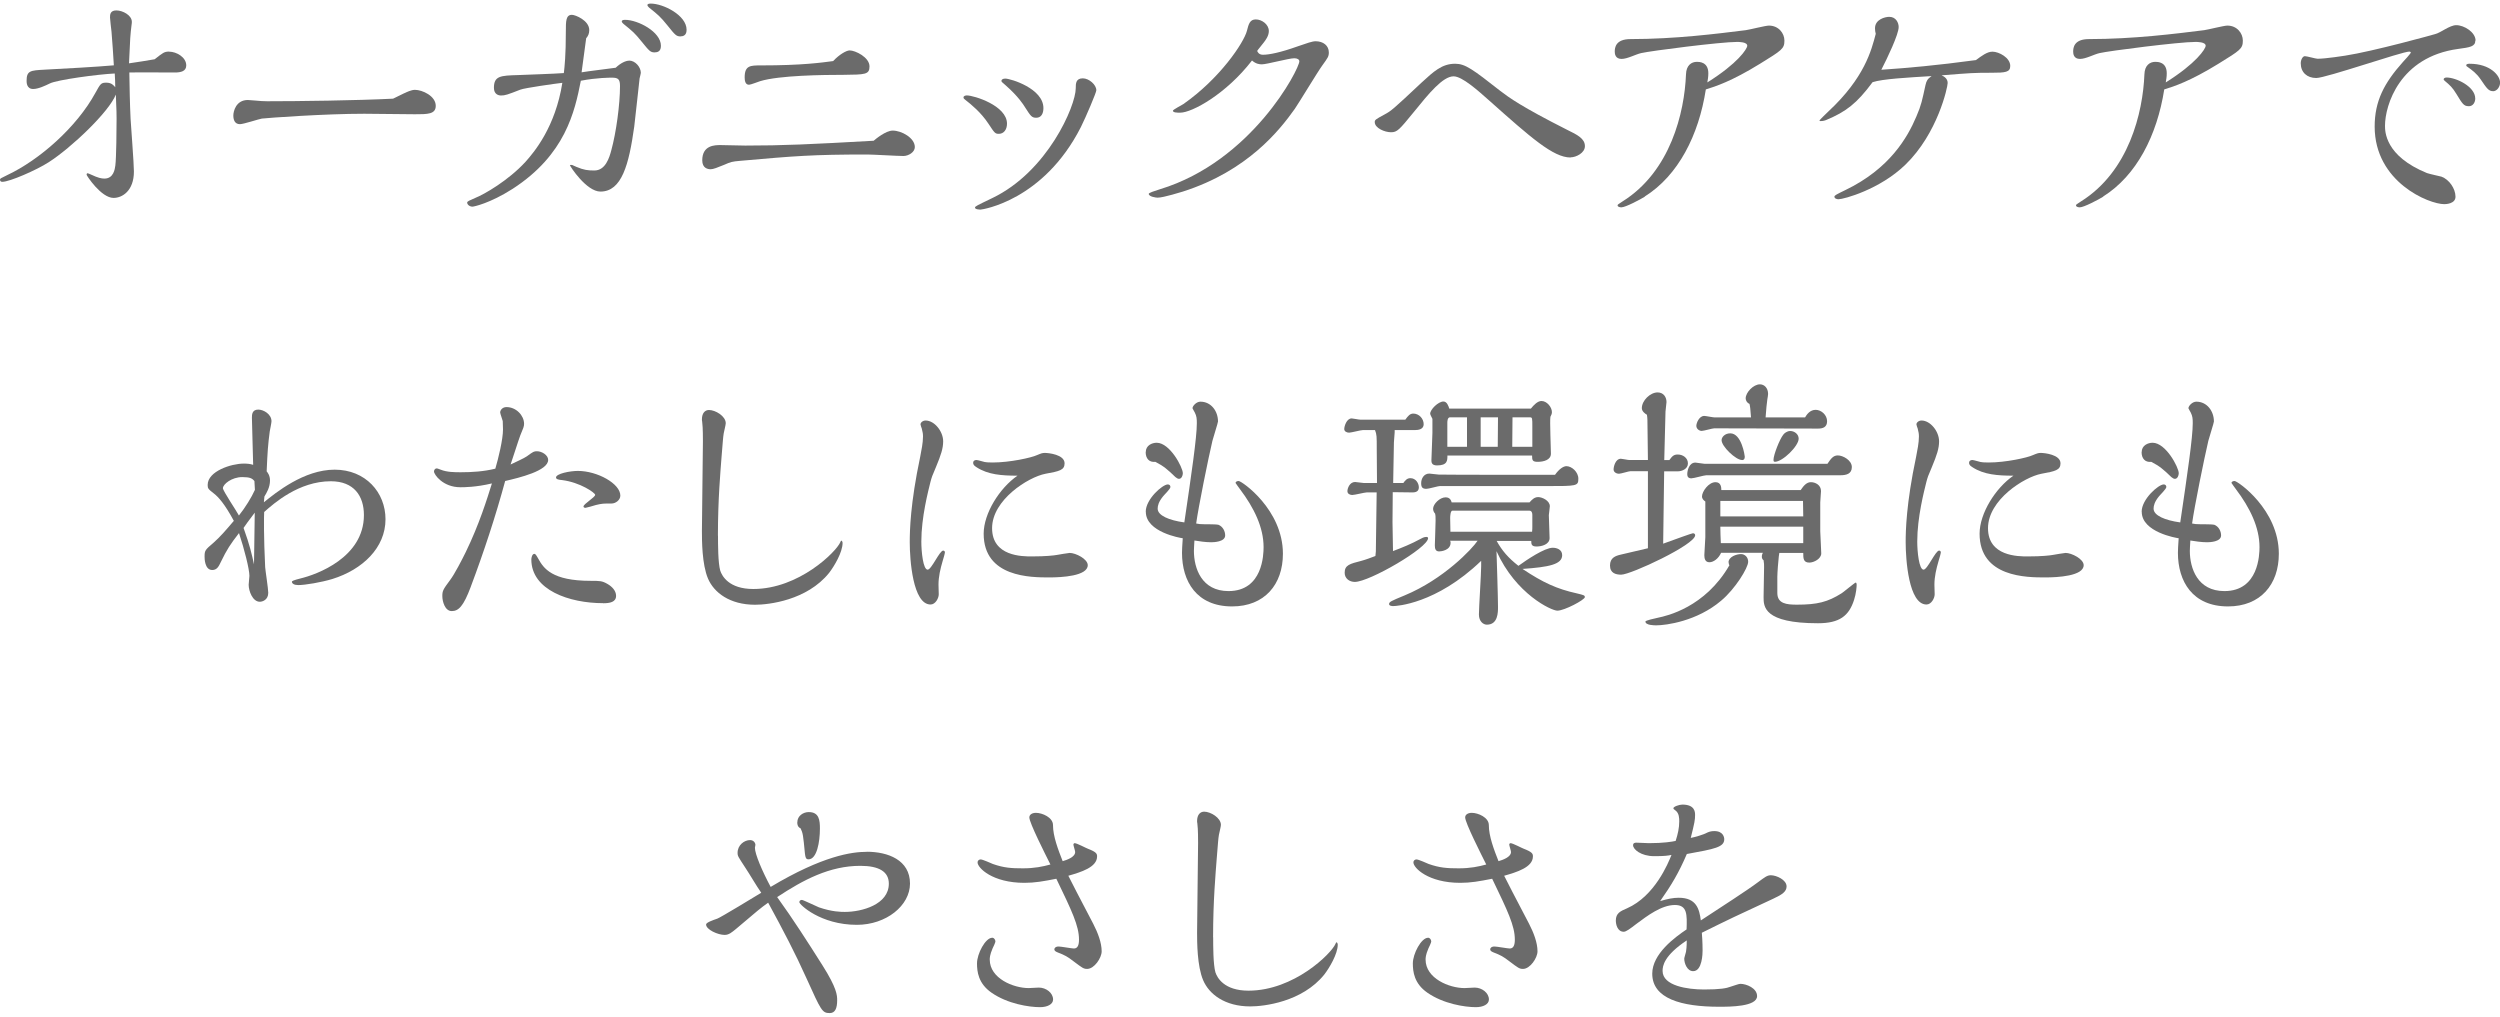 <?xml version="1.0" encoding="UTF-8"?>
<svg id="_スマホ" data-name="スマホ" xmlns="http://www.w3.org/2000/svg" viewBox="0 0 300 122">
  <defs>
    <style>
      .cls-1 {
        fill: #6b6b6b;
      }
    </style>
  </defs>
  <path class="cls-1" d="M20.3,6.2c.88,0,2.05,.67,2.05,1.65,0,.7-.64,.85-1.37,.85-.85,0-4.67-.03-5.46,0,.03,1.86,.06,3.69,.15,5.56,.06,1.01,.4,5.4,.4,6.32,0,2.32-1.4,3.17-2.44,3.17-1.5,0-3.24-2.69-3.24-2.78s.03-.18,.12-.18c.03,0,.21,.06,.46,.18,.79,.37,1.19,.46,1.56,.46,1.1,0,1.25-1.13,1.31-1.56,.12-.92,.15-4.46,.15-5.62,0-.55,0-.76-.09-2.9-.82,2.08-5.34,6.38-8.06,8.12-1.47,.95-4.7,2.35-5.56,2.35-.18,0-.28-.09-.28-.27,0-.12,.06-.15,.89-.55,3.82-1.8,8.3-5.71,10.56-9.86,.61-1.1,.67-1.22,1.31-1.22s.89,.34,1.07,.55c0-.24-.03-1.4-.06-1.65-2.01,.09-6.93,.76-7.78,1.19-.55,.27-1.4,.67-2.01,.67-.79,0-.79-.79-.79-.98,0-1.22,.46-1.25,2.17-1.34,2.29-.12,6.32-.34,8.3-.52-.09-1.47-.15-2.47-.28-4.03-.03-.27-.18-1.5-.18-1.71,0-.31,0-.85,.76-.85s1.86,.58,1.86,1.37c0,.09,0,.18-.03,.34-.15,1.22-.18,1.59-.31,4.64,1.43-.21,1.8-.27,3.08-.49,.98-.76,1.13-.92,1.74-.92Z"/>
  <path class="cls-1" d="M48.54,11.18c.24-.12,.82-.4,1.25-.4,.88,0,2.5,.73,2.5,1.92,0,1.01-.98,1.01-2.5,1.01-.89,0-5.1-.06-6.07-.06-4.76,0-11.54,.49-12.3,.58-.37,.06-2.2,.67-2.63,.67-.58,0-.79-.46-.79-1.04,0-.49,.31-1.86,1.74-1.86,.12,0,.67,.06,.82,.06,.67,.06,1.01,.09,1.5,.09,3.72,0,10.74-.09,15.11-.31,.21-.09,1.16-.58,1.37-.67Z"/>
  <path class="cls-1" d="M75.5,7.27c.73,0,1.4,.79,1.4,1.47,0,.03-.09,.46-.15,.67-.03,.18-.52,4.85-.64,5.77-.64,4.58-1.5,7.81-4.06,7.81-1.68,0-3.66-3.05-3.66-3.17,0-.03,.06-.03,.21-.03,.09,0,.27,.12,.58,.24,.88,.37,1.34,.43,2.14,.43,1.34,0,1.8-1.53,2.04-2.44,.58-2.11,1.04-5.49,1.04-7.69,0-.85-.24-1.01-.98-1.01-.18,0-1.83,0-3.72,.37-.73,3.72-1.86,8.88-8.18,12.97-2.72,1.74-4.67,2.14-4.82,2.14-.34,0-.64-.24-.64-.49,0-.15,.31-.27,.95-.55,1.1-.43,4-2.11,6.04-4.33,1.07-1.19,3.6-4.21,4.43-9.49-.79,.09-4.52,.61-5.04,.82-1.56,.61-1.83,.7-2.32,.7-.27,0-.85-.12-.85-.92,0-1.43,.79-1.47,2.9-1.53,1.4-.06,4.27-.15,5.49-.24,.09-.76,.24-2.14,.24-4.98,0-1.25,0-2.01,.73-2.01,.4,0,2.08,.67,2.08,1.83,0,.4-.12,.7-.37,.98-.18,1.43-.28,2.01-.55,4.09,.64-.12,3.51-.46,4.09-.55,.61-.58,1.22-.85,1.62-.85Zm3.08-.98c-.55,0-.67-.18-1.62-1.34-.79-.98-1.04-1.19-2.14-2.08-.06-.06-.21-.18-.21-.31,0-.18,.34-.18,.4-.18,1.53,0,4.3,1.43,4.3,3.11,0,.61-.31,.79-.73,.79Zm3.11-1.92c-.52,0-.64-.12-1.59-1.31-.86-1.07-1.16-1.31-2.2-2.14-.12-.12-.21-.21-.21-.31,0-.18,.31-.18,.4-.18,1.5,0,4.3,1.4,4.3,3.14,0,.27-.06,.79-.7,.79Z"/>
  <path class="cls-1" d="M107.12,15.67c1.07,0,2.66,.88,2.66,1.98,0,.61-.76,1.07-1.37,1.07-.67,0-3.69-.18-4.33-.18-6.59,0-8.7,.18-15.26,.76-1.01,.09-1.1,.12-1.95,.49-.76,.31-1.28,.52-1.59,.52-.34,0-1.01-.12-1.01-1.07,0-1.83,1.53-1.83,2.2-1.83,.49,0,2.53,.06,2.96,.06,4.52,0,7.78-.15,15.41-.58,.24-.21,1.46-1.22,2.29-1.22Zm-5.16-9.62c.67,0,2.38,.82,2.38,1.92,0,.98-.52,.98-3.08,1.01-2.44,0-7.75,.06-10.04,.76-.21,.06-1.13,.43-1.34,.43-.46,0-.52-.52-.52-.89,0-1.43,.7-1.43,1.95-1.43,4.98,0,7.3-.34,8.67-.52,.73-.79,1.59-1.28,1.98-1.28Z"/>
  <path class="cls-1" d="M116.02,11.45c.85,0,4.82,1.22,4.82,3.39,0,.73-.4,1.22-.98,1.22-.46,0-.52-.12-1.25-1.22-.88-1.34-2.08-2.32-2.75-2.84-.15-.12-.24-.18-.24-.31,0-.18,.24-.24,.4-.24Zm13.92-2.05c.73,0,1.62,.76,1.62,1.43,0,.27-1.25,3.21-1.86,4.43-4.49,8.82-11.84,9.89-12.03,9.89-.06,0-.67,0-.67-.24,0-.15,.21-.24,2.05-1.13,6.65-3.17,10.04-11.08,10.04-13.19,0-.55,0-1.19,.85-1.19Zm-5.59,4.73c-.55,0-.67-.21-1.34-1.25-.21-.34-.82-1.31-2.32-2.63-.46-.4-.52-.43-.52-.55,0-.15,.18-.27,.46-.27,.64,0,4.58,1.19,4.58,3.54,0,.67-.27,1.16-.86,1.16Z"/>
  <path class="cls-1" d="M151.55,6.57c.76,0,2.11-.27,4.18-1.01,1.07-.37,1.74-.61,2.14-.61,.92,0,1.59,.52,1.59,1.34,0,.49-.12,.64-.76,1.53-.58,.79-2.84,4.55-3.33,5.25-1.8,2.53-5.62,7.42-13.43,9.92-.12,.03-2.32,.73-3.02,.73-.21,0-1.07-.12-1.07-.46,0-.12,.67-.34,1.34-.55,11.05-3.36,16.73-14.44,16.73-15.35,0-.21-.21-.37-.61-.37-.64,0-3.3,.73-3.88,.73-.27,0-.7-.03-1.19-.46-3.11,4.03-7.2,6.26-8.61,6.26-.37,0-.88,0-.88-.24,0-.12,1.07-.67,1.25-.79,4.37-3.05,7.26-7.36,7.63-8.79,.21-.85,.37-1.37,1.07-1.37s1.56,.58,1.56,1.4c0,.58-.4,1.1-.61,1.37-.12,.18-.7,.85-.79,1.01,.06,.15,.21,.46,.7,.46Z"/>
  <path class="cls-1" d="M188.47,18.9c-2.08,0-4.76-2.38-9.77-6.84-1.34-1.19-3.24-2.9-4.27-2.9-1.28,0-2.96,2.04-4.76,4.27-1.77,2.17-2.01,2.44-2.75,2.44s-1.95-.49-1.95-1.22c0-.27,.12-.34,1.19-.92,.79-.43,.98-.58,4.43-3.82,1.46-1.34,2.44-2.26,4.03-2.26,1.22,0,2.11,.67,5.43,3.27,1.04,.79,2.47,1.86,8.03,4.67,1.19,.58,2.11,1.04,2.11,1.95,0,.82-1.07,1.34-1.71,1.34Z"/>
  <path class="cls-1" d="M197.38,23.6c-.55,.34-2.32,1.28-2.81,1.28-.12,0-.46-.03-.46-.24,0-.09,.06-.12,.58-.46,5.77-3.6,7.45-10.68,7.63-15.26,.03-1.07,.64-1.5,1.31-1.5,.27,0,1.37,0,1.37,1.37,0,.43-.06,.76-.12,1.1,3.66-2.29,4.79-4.03,4.79-4.4,0-.46-1.01-.46-1.22-.46-1.98,0-10.35,1.07-11.51,1.34-.67,.15-1.65,.7-2.35,.7-.76,0-.82-.61-.82-.88,0-.46,.09-1.5,1.89-1.5,5.34,0,10.38-.64,13.83-1.07,.46-.06,2.38-.55,2.78-.55,1.16,0,1.86,.92,1.86,1.8,0,.98-.31,1.16-2.93,2.78-3.42,2.11-5.34,2.72-6.5,3.08-.85,5.49-3.3,10.32-7.33,12.85Z"/>
  <path class="cls-1" d="M239.09,6.2c.79,0,2.14,.73,2.14,1.71,0,.76-.58,.82-2.23,.82-2.17,0-2.53,.03-6.01,.31,.27,.12,.73,.37,.73,.92,0,.49-1.19,6.04-5.07,9.8-3.08,2.99-7.42,4.15-8.03,4.15-.21,0-.49-.09-.49-.31,0-.15,.24-.27,1.31-.79,5.31-2.56,7.45-6.29,8.52-8.82,.61-1.4,.7-1.98,1.1-3.79,.12-.52,.24-.73,.73-1.07-2.96,.18-5.86,.34-7.08,.73-1.92,2.59-3.2,3.54-5.52,4.52-.21,.09-.43,.15-.73,.15-.03,0-.12,0-.12-.06,0-.09,.92-.95,1.07-1.1,4.33-4.03,5.16-7.33,5.68-9.31-.06-.21-.09-.43-.09-.67,0-1.07,1.22-1.37,1.71-1.37,.82,0,1.13,.73,1.13,1.22,0,.89-1.37,3.75-2.08,5.13,3.14-.21,6.62-.52,11.35-1.16,.67-.49,1.34-1.01,1.98-1.01Z"/>
  <path class="cls-1" d="M252.39,23.6c-.55,.34-2.32,1.28-2.81,1.28-.12,0-.46-.03-.46-.24,0-.09,.06-.12,.58-.46,5.77-3.6,7.45-10.68,7.63-15.26,.03-1.07,.64-1.5,1.31-1.5,.27,0,1.37,0,1.37,1.37,0,.43-.06,.76-.12,1.1,3.66-2.29,4.79-4.03,4.79-4.4,0-.46-1.01-.46-1.22-.46-1.98,0-10.35,1.07-11.51,1.34-.67,.15-1.65,.7-2.35,.7-.76,0-.82-.61-.82-.88,0-.46,.09-1.5,1.89-1.5,5.34,0,10.38-.64,13.83-1.07,.46-.06,2.38-.55,2.78-.55,1.16,0,1.86,.92,1.86,1.8,0,.98-.31,1.16-2.93,2.78-3.42,2.11-5.34,2.72-6.5,3.08-.86,5.49-3.3,10.32-7.33,12.85Z"/>
  <path class="cls-1" d="M297.04,4.86c0,.73-.64,.82-2.05,1.01-7.05,.95-8.79,6.78-8.79,9.22,0,.67,0,3.63,5.04,5.68,.24,.09,1.5,.37,1.74,.43,.92,.34,1.68,1.43,1.68,2.41,0,.85-1.16,.89-1.34,.89-1.86,0-8.36-2.66-8.36-9.31,0-3.05,1.13-5.22,3.39-7.75,.18-.18,.95-1.04,.95-1.13s-.15-.12-.18-.12c-.88,0-9.98,3.17-11.17,3.17-1.1,0-1.86-.67-1.86-1.77,0-.43,.24-.85,.49-.85s1.31,.31,1.53,.31c1.01,0,3.27-.37,3.3-.37,3.39-.52,10.74-2.56,10.81-2.59,.64-.15,1.74-1.07,2.53-1.07,.95,0,2.32,.85,2.32,1.86Zm-.82,7.88c-.55,0-.73-.27-1.43-1.43-.49-.82-.82-1.1-1.4-1.59-.09-.09-.15-.12-.15-.21s.12-.21,.34-.21c1.13,0,3.45,1.07,3.45,2.53,0,.37-.21,.92-.79,.92Zm2.93-1.8c-.52,0-.76-.37-1.46-1.4-.52-.76-1.01-1.1-1.65-1.56-.06-.03-.09-.06-.09-.15,0-.18,.31-.18,.4-.18,2.5,0,3.66,1.43,3.66,2.26,0,.46-.34,1.04-.86,1.04Z"/>
  <path class="cls-1" d="M31.67,60.27c1.4-1.13,4.79-3.91,8.49-3.91s6.1,2.72,6.1,5.95c0,3.42-2.75,6.04-6.38,7.17-1.31,.4-3.27,.73-4.09,.73-.49,0-.76-.18-.76-.4,0-.09,.18-.18,1.04-.4,1.92-.46,7.6-2.5,7.6-7.6,0-2.29-1.19-4.06-3.97-4.06-3.85,0-6.84,2.66-8,3.69-.03,.46-.06,3.02,.12,6.62,.03,.43,.37,2.59,.37,3.08,0,.85-.7,1.07-1.01,1.07-.86,0-1.34-1.28-1.34-2.04,0-.15,.09-.92,.09-1.07,0-.79-.61-3.21-1.25-5.13-1.04,1.34-1.46,1.98-2.17,3.45-.27,.58-.49,.98-1.04,.98-.92,0-.92-1.43-.92-1.59,0-.76,.06-.82,1.07-1.68,.79-.7,1.46-1.47,2.44-2.63-1.1-2.04-1.86-2.87-2.38-3.27-.7-.55-.76-.61-.76-1.04,0-1.65,2.84-2.56,4.33-2.56,.43,0,.76,.03,1.13,.15,0-.79-.15-4.76-.15-5.65,0-.34,0-.98,.76-.98,.64,0,1.59,.55,1.59,1.4,0,.18-.18,1.04-.21,1.22-.21,1.59-.27,2.44-.37,4.79,.12,.15,.4,.49,.4,1.1,0,.82-.4,1.47-.67,1.92l-.06,.64Zm-1.13-2.53c-.27-.34-.55-.49-1.47-.49-1.25,0-2.32,.85-2.32,1.34,0,.31,1.65,2.75,1.92,3.27,.76-.95,1.53-2.2,1.92-3.08,0-.15-.06-.88-.06-1.04Zm-1.31,5.62c.76,2.11,.98,3.14,1.25,4.36,0-.88,.09-5.22,.09-6.2-.79,1.04-1.1,1.47-1.34,1.83Z"/>
  <path class="cls-1" d="M56.5,70.4c-.88,2.35-1.47,2.93-2.29,2.93s-1.13-1.16-1.13-1.8,.09-.79,.95-1.95c.49-.64,1.43-2.44,1.86-3.33,1.62-3.33,2.56-6.38,3.14-8.24-1.92,.46-3.39,.46-3.78,.46-2.11,0-3.17-1.53-3.17-1.89,0-.15,.09-.37,.34-.37,.09,0,.37,.12,.46,.15,.76,.31,1.71,.31,2.41,.31,1.37,0,2.78-.09,4.15-.43,.37-1.25,.92-3.51,.92-4.7,0-.12-.03-.92-.03-1.01-.03-.15-.31-.89-.31-1.04,0-.24,.24-.64,.76-.64,1.16,0,2.11,1.01,2.11,2.01,0,.31-.09,.52-.46,1.4-.21,.55-.98,2.99-1.16,3.48,.31-.15,1.71-.79,1.95-.98,.79-.58,.86-.61,1.22-.61,.58,0,1.34,.46,1.34,1.04,0,1.31-3.48,2.14-5.16,2.53-1.16,4.27-2.56,8.52-4.12,12.67Zm15.87,1.98c-4.03,0-8.61-1.56-8.61-5.25,0-.18,.09-.67,.37-.67,.12,0,.24,.18,.46,.58,.64,1.16,1.65,2.66,6.29,2.66,1.1,0,1.37,0,2.01,.37,.55,.31,1.04,.82,1.04,1.43,0,.76-.76,.89-1.56,.89Zm-2.35-11.6c0-.31,1.4-1.1,1.4-1.4,0-.24-1.8-1.5-3.97-1.77-.37-.03-.73-.09-.73-.31,0-.46,1.68-.79,2.62-.79,2.35,0,5.1,1.53,5.1,2.96,0,.55-.58,.95-1.04,.95-1.01,0-1.13,0-1.89,.18-.18,.06-1.16,.34-1.25,.34-.21,0-.24-.12-.24-.15Z"/>
  <path class="cls-1" d="M86.16,64.27c0,1.04,0,3.27,.27,4.21,.21,.64,1.04,2.2,3.97,2.2,5.46,0,9.95-4.46,10.44-5.62,.03-.09,.06-.18,.15-.18,.03,0,.12,.15,.12,.27,0,1.13-1.01,2.81-1.62,3.6-2.66,3.3-7.26,3.82-8.88,3.82-3.05,0-4.94-1.47-5.65-3.14-.73-1.71-.73-4.61-.73-5.71,0-1.71,.12-9.22,.12-10.74,0-1.71-.06-2.08-.09-2.38-.03-.12-.03-.21-.03-.27,0-.76,.37-1.13,.85-1.13,.76,0,2.01,.73,2.01,1.59,0,.18-.21,1.01-.24,1.19-.09,.55-.09,.76-.27,2.93-.12,1.62-.43,4.98-.43,9.37Z"/>
  <path class="cls-1" d="M110.56,65c0,1.19,.21,3.36,.76,3.36,.46,0,1.43-2.29,1.86-2.29,.12,0,.21,.09,.21,.21s-.18,.76-.28,1.07c-.27,.92-.49,1.86-.49,2.81,0,.18,.03,1.01,.03,1.16,0,.46-.4,1.22-.98,1.22-2.14,0-2.5-5.4-2.5-7.48,0-1.34,.06-4.61,1.25-10.23,.15-.76,.34-1.71,.34-2.44,0-.31-.03-.52-.15-.98-.03-.06-.15-.4-.15-.49,0-.21,.27-.46,.61-.46,1.07,0,2.11,1.31,2.11,2.5,0,.85-.27,1.65-.85,3.05-.49,1.13-.52,1.25-.67,1.8-.27,1.1-1.1,4.24-1.1,7.17Zm6.62-8.94c-.18-.12-.4-.24-.4-.52s.24-.34,.4-.34,.82,.21,.98,.24c.15,.03,.4,.06,.95,.06,2.08,0,4.67-.58,5.31-.88,.58-.24,.67-.27,.98-.27,.37,0,2.35,.18,2.35,1.25,0,.82-.64,.95-2.29,1.25-2.08,.4-6.41,3.14-6.41,6.53s3.63,3.39,4.76,3.39c1.71,0,2.69-.12,3.02-.18,.15-.03,1.4-.24,1.53-.24,.73,0,2.17,.73,2.17,1.47,0,1.31-3.14,1.47-4.61,1.47-2.2,0-7.88,0-7.88-5.25,0-2.44,1.92-5.49,4.06-6.96-1.89,0-3.54-.12-4.91-1.01Z"/>
  <path class="cls-1" d="M137.49,61.4c0-1.5,2.01-3.27,2.65-3.27,.21,0,.31,.15,.31,.31,0,.24-.76,.95-.89,1.13-.52,.64-.64,1.1-.64,1.47,0,.82,1.37,1.4,3.2,1.65,.86-5.83,1.5-10.19,1.5-11.9,0-.58-.03-.85-.24-1.28-.03-.06-.28-.49-.28-.52,0-.27,.46-.79,.95-.79,1.28,0,2.11,1.13,2.11,2.38,0,.15-.58,1.95-.67,2.32-.49,2.08-1.68,7.94-1.95,9.92,.24,.06,.52,.09,1.01,.09,.24,0,1.5,0,1.65,.06,.55,.21,.82,.79,.82,1.28,0,.79-1.4,.82-1.68,.82-.7,0-1.43-.12-2.01-.21-.03,.64-.06,.92-.06,1.25,0,2.08,.92,4.82,4.15,4.82,4.12,0,4.21-4.4,4.21-5.28,0-2.35-1.13-4.7-2.84-6.96-.06-.09-.52-.7-.52-.73,0-.18,.21-.24,.37-.24,.37,0,5.31,3.42,5.31,8.73,0,3.69-2.2,6.32-6.1,6.32-4.27,0-6.01-3.02-6.01-6.44,0-.43,.03-.79,.09-1.74-.27-.03-4.43-.73-4.43-3.17Zm0-7.14c0-.82,.76-1.13,1.31-1.13,1.59,0,3.14,2.96,3.14,3.66,0,.27-.15,.67-.46,.67-.15,0-.27-.09-.43-.21-.95-.92-1.4-1.31-2.41-1.83-.76,.09-1.16-.43-1.16-1.16Z"/>
  <path class="cls-1" d="M167.13,59.05c0,.52-.03,3.02-.03,3.6,0,.67,.03,2.35,.06,3.48,1.07-.4,2.26-.89,3.24-1.43,.21-.12,.49-.27,.76-.27,.09,0,.21,.03,.21,.15,0,1.16-7.05,5.25-8.79,5.25-.64,0-1.22-.4-1.22-1.1,0-.92,.61-1.07,2.01-1.43,.46-.12,1.22-.4,1.68-.58,.06-.46,.06-.64,.06-1.13,0-.95,.09-5.46,.09-6.5h-1.19c-.24,0-1.46,.31-1.74,.31-.24,0-.58-.12-.58-.46s.27-1.1,.92-1.1c.15,0,.89,.12,1.04,.12h1.59c0-.58-.03-3.42-.03-4.06,0-1.59,0-1.74-.21-2.29h-1.46c-.24,0-1.4,.31-1.65,.31-.28,0-.58-.15-.58-.43,0-.34,.28-1.28,.89-1.28,.15,0,.85,.15,1.04,.15h5.4c.31-.43,.55-.73,.95-.73,.7,0,1.25,.61,1.25,1.28,0,.61-.64,.7-1.04,.7h-2.44c.03,.21-.09,1.22-.09,1.47,0,.7-.09,4.12-.09,4.88h1.22c.24-.34,.46-.58,.85-.58,.64,0,1.01,.61,1.01,1.1,0,.4-.24,.61-.76,.61l-2.35-.03Zm12.45,5.83c.67,1.22,1.43,2.08,2.63,3.02,1.01-.73,3.14-2.17,4.12-2.17,.43,0,1.13,.18,1.13,.89,0,1.1-1.56,1.43-4.76,1.65,2.47,1.65,4.15,2.41,6.5,2.93,.88,.21,.98,.24,.98,.46,0,.31-2.44,1.62-3.3,1.62-.7,0-4.98-1.98-7.3-7.14,.03,.95,.18,5.65,.18,6.68,0,.67,0,2.14-1.34,2.14-.43,0-.95-.4-.95-1.22s.27-4.88,.27-5.8v-.64c-5.4,5.19-10.2,5.43-10.56,5.43-.15,0-.49-.03-.49-.24,0-.27,.24-.37,1.86-1.04,4.7-1.95,8.12-5.59,8.76-6.56h-3.3c.06,.09,.06,.21,.06,.24,0,.92-1.16,1.04-1.37,1.04-.43,0-.52-.31-.52-.73,0-.15,.09-2.5,.09-2.96,0-.43,0-.61-.06-.85-.15-.15-.24-.37-.24-.58,0-.55,.79-1.37,1.5-1.37,.55,0,.67,.4,.73,.61h9.34c.27-.31,.58-.64,1.04-.64,.49,0,1.4,.43,1.4,1.1,0,.18-.12,.95-.12,1.07,0,.4,.09,2.32,.09,2.75,0,.76-.95,1.01-1.56,1.01s-.64-.27-.64-.67h-4.18Zm-6.75-6.56c-.24,0-1.37,.34-1.65,.34-.46,0-.64-.15-.64-.67,0-.58,.34-1.16,.98-1.16,.15,0,.95,.12,1.13,.12,1.43,.03,11.45,.03,13.95,.03,.49-.7,1.01-1.04,1.37-1.04,.64,0,1.43,.7,1.43,1.5,0,.89-.18,.89-3.78,.89h-12.79Zm10.87-9.28c.37-.46,.82-.92,1.28-.92,.64,0,1.25,.73,1.25,1.34,0,.18-.09,.4-.18,.55-.09,.52,.06,3.72,.06,4.43,0,.76-.88,.98-1.59,.98-.64,0-.67-.21-.67-.76h-10.16c0,.61,0,1.19-1.25,1.19-.67,0-.67-.4-.67-.64,0-.46,.12-2.75,.12-3.27v-1.68c-.03-.09-.27-.49-.27-.61,0-.52,.98-1.47,1.59-1.47,.43,0,.61,.55,.7,.85h9.8Zm-7.66,4.58v-3.54h-2.05c-.31,0-.31,.55-.31,.64v2.9h2.35Zm7.81,10.19c.03-.18,.03-.52,.03-.64v-1.37c0-.24-.06-.52-.37-.52h-9.22c-.24,0-.27,.67-.27,.88,0,.24,.03,1.4,.03,1.65h9.8Zm-4.12-10.19c0-.49,.03-2.99,.03-3.54h-2.08v3.54h2.05Zm4.15,0v-2.41c0-1.01,0-1.13-.27-1.13h-2.11c0,.52-.03,2.99-.03,3.54h2.41Z"/>
  <path class="cls-1" d="M199.7,56.54c-.03,1.25-.09,7.33-.12,8.7,1.68-.61,3.45-1.25,3.57-1.25,.15,0,.27,.09,.27,.24,0,1.13-7.72,4.73-8.88,4.73-.64,0-1.34-.18-1.34-1.1s.64-1.16,1.31-1.31c.46-.12,2.72-.64,3.24-.76v-9.25h-2.08c-.21,0-1.16,.31-1.4,.31s-.64-.15-.64-.52c0-.31,.21-1.28,.88-1.28,.15,0,.82,.15,.98,.15h2.26c0-.67-.06-4.03-.06-4.79,0-.12-.03-.55-.06-.64-.21-.12-.61-.4-.61-.79,0-.92,1.01-1.89,1.89-1.89,.73,0,1.07,.58,1.07,1.16,0,.18-.12,.95-.12,1.13-.06,1.92-.12,4.79-.15,5.83h.61c.34-.46,.52-.67,1.01-.67,.61,0,1.22,.4,1.22,1.07s-.73,.95-1.22,.95h-1.62Zm7.72,10.96c0-.7,.98-1.01,1.5-1.01,.46,0,.86,.37,.86,.92,0,.73-1.56,3.27-3.24,4.67-2.9,2.47-6.62,2.96-7.78,2.96-.24,0-1.31,0-1.31-.46,0-.12,1.1-.37,1.53-.46,1.01-.21,5.62-1.22,8.55-6.29-.06-.09-.09-.15-.09-.34Zm11.87-11.84c.4-.58,.67-1.01,1.25-1.01,.61,0,1.68,.58,1.68,1.4s-.67,.98-1.37,.98h-16.09c-.27,0-1.5,.37-1.8,.37-.37,0-.49-.21-.49-.49,0-.43,.21-1.4,.98-1.4,.15,0,.95,.15,1.13,.15h14.71Zm-2.69-5.56c.21-.37,.61-.92,1.28-.92s1.37,.61,1.37,1.37c0,.7-.49,.88-1.07,.88l-12.48-.03c-.21,0-1.25,.31-1.5,.31-.28,0-.64-.24-.64-.61,0-.34,.34-1.19,.95-1.19,.18,0,1.04,.18,1.25,.18h4.36c-.06-.98-.12-1.37-.18-1.62-.4-.18-.46-.55-.46-.67,0-.7,.92-1.68,1.71-1.68,.52,0,.98,.43,.98,1.16,0,.09-.06,.52-.09,.64-.09,.79-.12,.88-.21,2.17h4.73Zm-3.08,16.24c0,.09-.06,.34-.06,.4-.06,.46-.18,1.98-.18,2.47v1.95c0,1.28,1.1,1.4,2.35,1.4,2.44,0,3.69-.31,5.37-1.37,.27-.18,1.59-1.28,1.68-1.28s.12,.15,.12,.24c0,.27-.06,1.07-.31,1.83-.61,1.92-1.74,2.81-4.33,2.81-6.53,0-6.53-2.01-6.53-3.14,0-.52,.06-3.02,.06-3.6,0-.31,0-.43-.06-.82-.15-.09-.21-.27-.21-.43,0-.21,.06-.34,.12-.46h-5.01c-.31,.7-.92,1.13-1.4,1.13-.52,0-.61-.46-.61-.85,0-.31,.12-1.83,.12-2.17v-4.27c-.18-.12-.4-.31-.4-.61,0-.58,.79-1.71,1.62-1.71,.67,0,.7,.64,.7,.95h9.52c.37-.55,.73-.95,1.22-.95,.55,0,1.22,.34,1.22,1.07,0,.18-.09,1.16-.09,1.37v3.45c0,.37,.12,2.23,.12,2.66,0,.64-.88,1.1-1.43,1.1-.73,0-.73-.52-.73-1.16h-2.87Zm2.87-4.37l-.03-1.86h-9.92v1.86h9.95Zm0,3.21v-1.98h-9.95c0,.52,.03,1.4,.06,1.98h9.89Zm-7.36-9.98c-.73,0-2.44-1.62-2.44-2.38,0-.37,.4-.82,1.04-.82,1.37,0,1.74,2.69,1.74,2.78,0,.15,0,.43-.34,.43Zm3.94,.21c-.15,0-.15-.12-.15-.24,0-.58,.73-2.44,1.16-2.99,.12-.18,.46-.46,.85-.46,.49,0,1.01,.37,1.01,.92,0,.88-1.92,2.78-2.87,2.78Z"/>
  <path class="cls-1" d="M230.07,65c0,1.19,.21,3.36,.76,3.36,.46,0,1.43-2.29,1.86-2.29,.12,0,.21,.09,.21,.21s-.18,.76-.28,1.07c-.27,.92-.49,1.86-.49,2.81,0,.18,.03,1.01,.03,1.16,0,.46-.4,1.22-.98,1.22-2.14,0-2.5-5.4-2.5-7.48,0-1.34,.06-4.61,1.25-10.23,.15-.76,.34-1.71,.34-2.44,0-.31-.03-.52-.15-.98-.03-.06-.15-.4-.15-.49,0-.21,.27-.46,.61-.46,1.07,0,2.11,1.31,2.11,2.5,0,.85-.27,1.65-.85,3.05-.49,1.13-.52,1.25-.67,1.8-.27,1.1-1.1,4.24-1.1,7.17Zm6.62-8.94c-.18-.12-.4-.24-.4-.52s.24-.34,.4-.34,.82,.21,.98,.24c.15,.03,.4,.06,.95,.06,2.08,0,4.67-.58,5.31-.88,.58-.24,.67-.27,.98-.27,.37,0,2.35,.18,2.35,1.25,0,.82-.64,.95-2.29,1.25-2.08,.4-6.41,3.14-6.41,6.53s3.63,3.39,4.76,3.39c1.71,0,2.69-.12,3.02-.18,.15-.03,1.4-.24,1.53-.24,.73,0,2.17,.73,2.17,1.47,0,1.31-3.14,1.47-4.61,1.47-2.2,0-7.88,0-7.88-5.25,0-2.44,1.92-5.49,4.06-6.96-1.89,0-3.54-.12-4.91-1.01Z"/>
  <path class="cls-1" d="M257,61.4c0-1.5,2.01-3.27,2.65-3.27,.21,0,.31,.15,.31,.31,0,.24-.76,.95-.89,1.13-.52,.64-.64,1.1-.64,1.47,0,.82,1.37,1.4,3.2,1.65,.86-5.83,1.5-10.19,1.5-11.9,0-.58-.03-.85-.24-1.28-.03-.06-.28-.49-.28-.52,0-.27,.46-.79,.95-.79,1.28,0,2.11,1.13,2.11,2.38,0,.15-.58,1.95-.67,2.32-.49,2.08-1.68,7.94-1.95,9.92,.24,.06,.52,.09,1.01,.09,.24,0,1.5,0,1.65,.06,.55,.21,.82,.79,.82,1.28,0,.79-1.4,.82-1.68,.82-.7,0-1.43-.12-2.01-.21-.03,.64-.06,.92-.06,1.25,0,2.08,.92,4.82,4.15,4.82,4.12,0,4.21-4.4,4.21-5.28,0-2.35-1.13-4.7-2.84-6.96-.06-.09-.52-.7-.52-.73,0-.18,.21-.24,.37-.24,.37,0,5.31,3.42,5.31,8.73,0,3.69-2.2,6.32-6.1,6.32-4.27,0-6.01-3.02-6.01-6.44,0-.43,.03-.79,.09-1.74-.27-.03-4.43-.73-4.43-3.17Zm0-7.14c0-.82,.76-1.13,1.31-1.13,1.59,0,3.14,2.96,3.14,3.66,0,.27-.15,.67-.46,.67-.15,0-.27-.09-.43-.21-.95-.92-1.4-1.31-2.41-1.83-.76,.09-1.16-.43-1.16-1.16Z"/>
  <path class="cls-1" d="M104.01,102.21c2.53,0,5.19,.98,5.19,3.82,0,2.63-2.84,4.95-6.38,4.95-4.36,0-6.9-2.44-6.9-2.72,0-.21,.18-.27,.31-.27,.15,0,1.71,.76,2.04,.89,1.59,.55,2.69,.55,3.11,.55,2.04,0,5.28-.88,5.28-3.39,0-1.43-1.16-2.14-3.42-2.14-3.69,0-6.84,1.68-9.98,3.75,1.92,2.66,3.69,5.43,5.43,8.18s1.77,3.6,1.77,4.21c0,.95-.24,1.53-.89,1.53-.92,0-1.04-.31-2.78-4.15-1.37-3.05-2.75-5.68-4.61-9.1-1.01,.73-1.07,.79-3.88,3.17-.46,.37-.82,.7-1.34,.7-.82,0-2.23-.64-2.23-1.25,0-.24,.82-.52,1.34-.7,.37-.12,4.64-2.72,5.28-3.11-.58-.82-1.37-2.2-1.92-3.02-.85-1.31-.92-1.37-.92-1.77,0-.92,.79-1.53,1.5-1.53,.43,0,.64,.34,.64,.58,0,.06-.06,.27-.06,.34,0,.76,.88,2.81,1.89,4.7,6.26-3.75,9.77-4.21,11.51-4.21Zm-8.33-3.54c0-.76,.7-1.22,1.37-1.22,1.25,0,1.34,.98,1.34,1.98,0,1.62-.37,3.69-1.37,3.69-.31,0-.37-.21-.43-.7-.21-2.2-.24-2.44-.52-3.02-.15-.06-.4-.21-.4-.73Z"/>
  <path class="cls-1" d="M119.08,112.53c.21,0,.37,.24,.37,.46,0,.09-.27,.7-.34,.82-.34,.79-.34,1.16-.34,1.34,0,2.26,2.84,3.42,4.67,3.42,.21,0,1.04-.06,1.22-.06,.88,0,1.71,.64,1.71,1.43,0,.58-.7,.92-1.56,.92-1.34,0-3.91-.4-5.83-1.74-1.59-1.1-1.74-2.53-1.74-3.51,0-1.16,1.01-3.08,1.83-3.08Zm3.85-6.59c-3.85,0-5.62-1.8-5.62-2.44,0-.27,.21-.37,.37-.37,.24,0,1.25,.46,1.47,.55,1.31,.46,2.2,.52,3.6,.52s2.38-.21,3.3-.46c-.64-1.28-2.53-5.01-2.53-5.65,0-.34,.34-.55,.79-.55,.76,0,2.05,.55,2.05,1.47,0,1.34,.61,2.93,1.16,4.33,.52-.15,1.5-.49,1.5-1.1,0-.15-.21-.76-.21-.88,0-.09,.06-.18,.15-.18,.27,0,1.34,.58,1.59,.67,1.04,.4,1.1,.61,1.1,.92,0,1.31-1.95,1.89-3.45,2.32,.12,.27,1.53,2.99,2.99,5.77,.55,1.07,1.01,2.26,1.01,3.3,0,.79-.89,2.11-1.74,2.11-.43,0-.58-.12-1.59-.88-.79-.61-1.07-.76-1.95-1.1-.21-.09-.4-.18-.4-.37,0-.15,.15-.34,.52-.34,.27,0,1.59,.24,1.83,.24,.46,0,.61-.43,.61-1.07,0-1.65-.85-3.42-2.72-7.3-1.56,.31-2.59,.49-3.82,.49Z"/>
  <path class="cls-1" d="M145.58,112.47c0,1.04,0,3.27,.27,4.21,.21,.64,1.04,2.2,3.97,2.2,5.46,0,9.95-4.46,10.44-5.62,.03-.09,.06-.18,.15-.18,.03,0,.12,.15,.12,.27,0,1.13-1.01,2.81-1.62,3.6-2.66,3.3-7.26,3.82-8.88,3.82-3.05,0-4.94-1.47-5.65-3.14-.73-1.71-.73-4.61-.73-5.71,0-1.71,.12-9.22,.12-10.74,0-1.71-.06-2.08-.09-2.38-.03-.12-.03-.21-.03-.27,0-.76,.37-1.13,.85-1.13,.76,0,2.01,.73,2.01,1.59,0,.18-.21,1.01-.24,1.19-.09,.55-.09,.76-.27,2.93-.12,1.62-.43,4.98-.43,9.37Z"/>
  <path class="cls-1" d="M171.38,112.53c.21,0,.37,.24,.37,.46,0,.09-.27,.7-.34,.82-.34,.79-.34,1.16-.34,1.34,0,2.26,2.84,3.42,4.67,3.42,.21,0,1.04-.06,1.22-.06,.88,0,1.71,.64,1.71,1.43,0,.58-.7,.92-1.56,.92-1.34,0-3.91-.4-5.83-1.74-1.59-1.1-1.74-2.53-1.74-3.51,0-1.16,1.01-3.08,1.83-3.08Zm3.85-6.59c-3.85,0-5.62-1.8-5.62-2.44,0-.27,.21-.37,.37-.37,.24,0,1.25,.46,1.47,.55,1.31,.46,2.2,.52,3.6,.52s2.38-.21,3.3-.46c-.64-1.28-2.53-5.01-2.53-5.65,0-.34,.34-.55,.79-.55,.76,0,2.05,.55,2.05,1.47,0,1.34,.61,2.93,1.16,4.33,.52-.15,1.5-.49,1.5-1.1,0-.15-.21-.76-.21-.88,0-.09,.06-.18,.15-.18,.27,0,1.34,.58,1.59,.67,1.04,.4,1.1,.61,1.1,.92,0,1.31-1.95,1.89-3.45,2.32,.12,.27,1.53,2.99,2.99,5.77,.55,1.07,1.01,2.26,1.01,3.3,0,.79-.89,2.11-1.74,2.11-.43,0-.58-.12-1.59-.88-.79-.61-1.07-.76-1.95-1.1-.21-.09-.4-.18-.4-.37,0-.15,.15-.34,.52-.34,.27,0,1.59,.24,1.83,.24,.46,0,.61-.43,.61-1.07,0-1.65-.85-3.42-2.72-7.3-1.56,.31-2.59,.49-3.82,.49Z"/>
  <path class="cls-1" d="M210.94,105.88c.86-.64,1.13-.85,1.56-.85,.67,0,1.89,.55,1.89,1.34,0,.61-.52,.98-1.59,1.47-4.61,2.14-5.13,2.38-8.58,4.09,.09,1.04,.09,2.01,.09,2.14,0,.31-.03,2.47-1.13,2.47-.73,0-1.07-.95-1.07-1.5,0-.12,.18-.67,.21-.82,.03-.21,.09-.55,.09-1.37-2.75,1.83-2.9,3.08-2.9,3.66,0,1.8,3.02,2.23,4.97,2.23s2.72-.15,3.2-.34c.4-.12,.98-.34,1.16-.34,.73,0,2.01,.52,2.01,1.47,0,1.28-3.27,1.28-4.55,1.28-4.55,0-8.03-.98-8.03-3.97,0-2.38,2.72-4.37,4.12-5.31,.06-1.8,.09-2.93-1.4-2.93-1.62,0-3.33,1.31-4.61,2.26-.79,.61-1.25,.95-1.53,.95-.76,0-.95-.89-.95-1.34,0-.89,.55-1.13,1.34-1.47,3.33-1.47,4.94-5.4,5.34-6.41-.43,.09-.82,.15-2.08,.15-1.59,0-2.53-.82-2.53-1.31,0-.27,.21-.31,.4-.31,.21,0,1.25,.06,1.5,.06,1.77,0,2.81-.18,3.21-.27,.27-.85,.43-1.56,.43-2.35,0-.34,0-.98-.46-1.31-.21-.15-.24-.18-.24-.27,0-.18,.7-.43,1.07-.43,1.5,0,1.53,.89,1.53,1.25,0,.58-.06,.92-.52,2.75,.46-.09,1.5-.37,1.98-.64,.31-.15,.61-.18,.85-.18,1.1,0,1.19,.79,1.19,.98,0,.95-1.13,1.16-4.49,1.77-.95,2.23-1.86,3.75-3.2,5.65,.92-.27,1.56-.4,2.23-.4,2.14,0,2.47,1.37,2.65,2.72,2.29-1.5,5.77-3.75,6.81-4.55Z"/>
</svg>